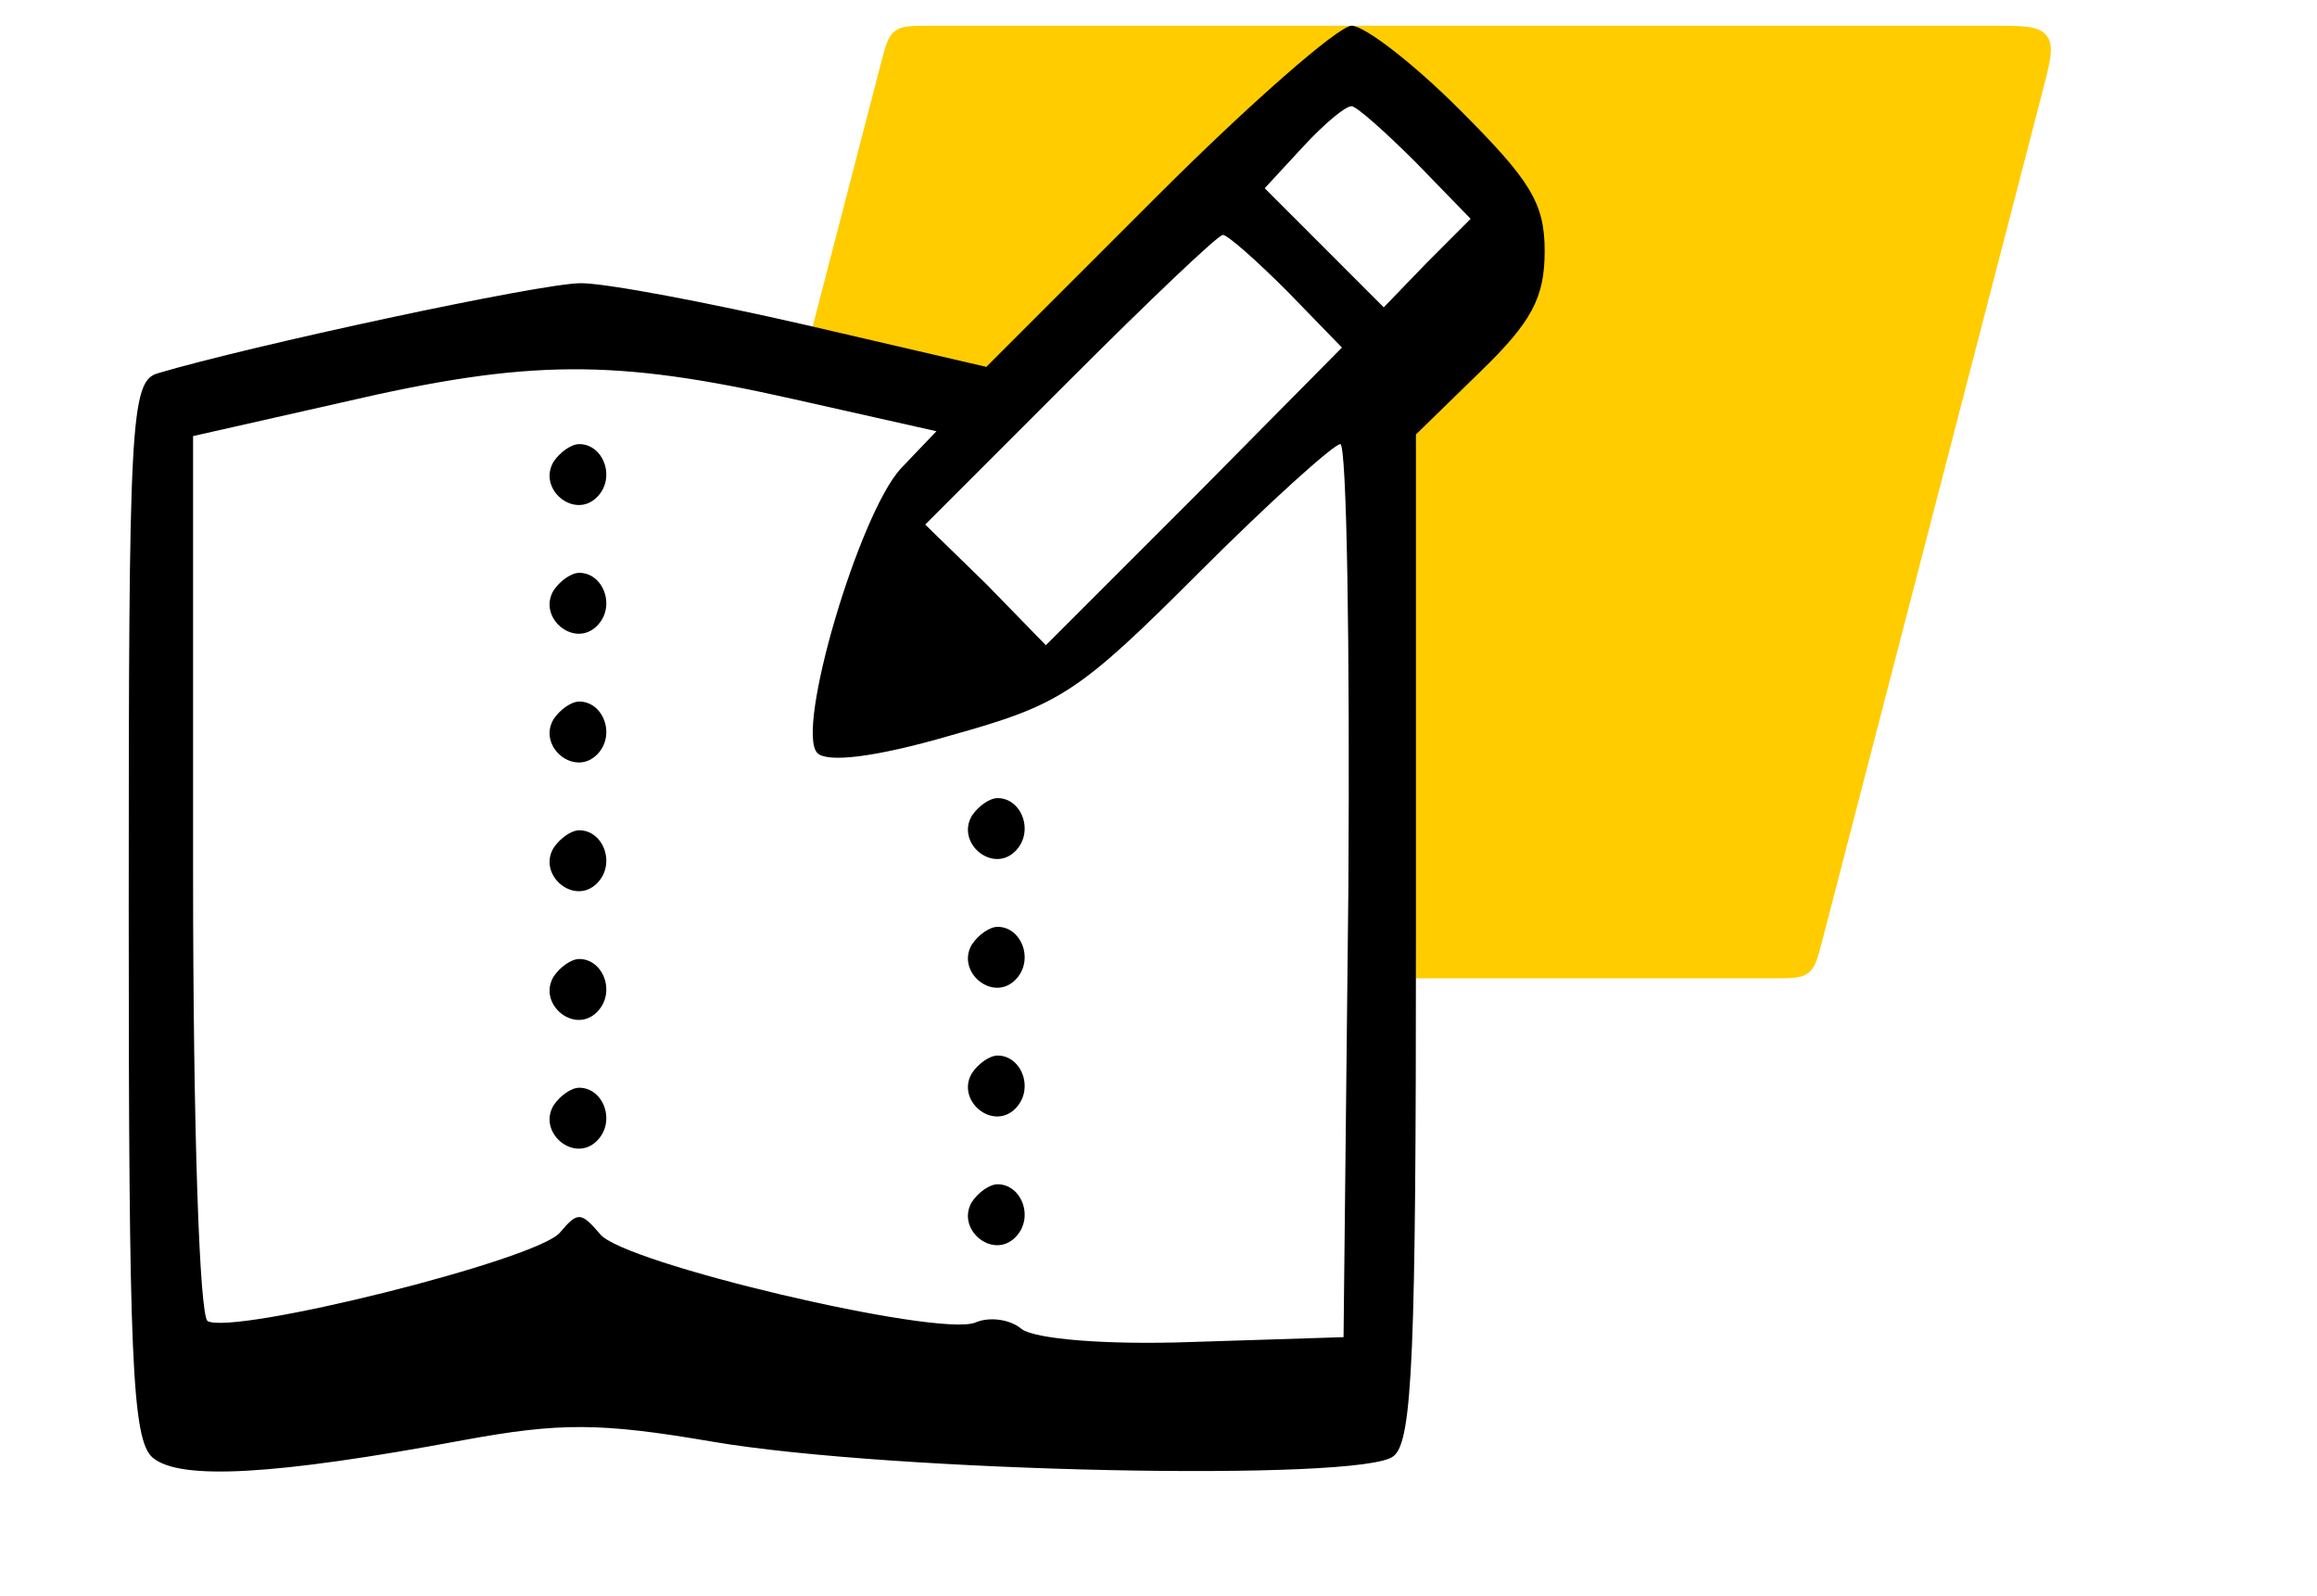 <?xml version="1.0" encoding="UTF-8"?> <svg xmlns="http://www.w3.org/2000/svg" width="90" height="62" viewBox="0 0 90 62" fill="none"><rect width="90" height="62" fill="white"></rect><path d="M34.208 2.498C34.394 1.778 34.488 1.418 34.758 1.209C35.028 1 35.4 1 36.144 1H77.415C78.604 1 79.198 1 79.499 1.388C79.799 1.776 79.65 2.351 79.351 3.502L70.792 36.502C70.606 37.222 70.512 37.582 70.242 37.791C69.972 38 69.6 38 68.856 38H27.585C26.396 38 25.802 38 25.502 37.612C25.201 37.224 25.351 36.649 25.649 35.498L34.208 2.498Z" fill="#FFCC00"></path><g clip-path="url(#clip0_26_397)"><path d="M24 13L19 14L7 16V54L54 55L52.5 16L58.5 8.5L52 3.5L38.5 16.5L24 13Z" fill="white"></path><path d="M44.938 7.625L38.312 14.25L31.312 12.625C27.5 11.75 23.562 11 22.562 11C21 11 9.688 13.438 6.125 14.5C5.062 14.812 5 16.375 5 35.312C5 52.812 5.125 55.938 5.938 56.625C7 57.5 10.625 57.312 18 55.938C21.75 55.25 23.312 55.25 27.688 56C34.688 57.188 52.938 57.562 54.125 56.562C54.875 56 55 52.5 55 36.375V16.875L57.5 14.438C59.5 12.5 60 11.562 60 9.75C60 7.875 59.438 7 56.688 4.25C54.875 2.438 53 1 52.5 1C52 1 48.562 4 44.938 7.625ZM55 6.312L57.125 8.5L55.438 10.188L53.75 11.938L51.438 9.625L49.125 7.312L50.625 5.688C51.438 4.812 52.25 4.125 52.5 4.125C52.688 4.125 53.812 5.125 55 6.312ZM50 11.312L52.125 13.5L46.375 19.312L40.625 25.062L38.312 22.688L35.938 20.375L41.562 14.75C44.625 11.688 47.312 9.125 47.5 9.125C47.688 9.125 48.812 10.125 50 11.312ZM30.812 15.5L36.375 16.75L35 18.188C33.375 19.938 30.875 28.375 31.75 29.25C32.125 29.625 33.938 29.438 36.938 28.562C41.188 27.375 41.875 26.938 46.562 22.25C49.312 19.5 51.812 17.25 52.062 17.25C52.312 17.25 52.438 25.062 52.375 34.562L52.188 51.938L46.312 52.125C42.875 52.25 40.188 52 39.688 51.625C39.25 51.25 38.438 51.125 37.875 51.375C36.375 51.938 24.188 49.062 23.312 47.938C22.562 47.062 22.438 47.062 21.75 47.875C20.875 48.938 9.062 51.875 8.062 51.312C7.75 51.062 7.5 43.938 7.5 33.938V16.938L13.312 15.625C20.562 13.938 23.875 13.938 30.812 15.5Z" fill="black"></path><path d="M21.5 17.938C20.875 19 22.312 20.188 23.188 19.312C23.938 18.562 23.438 17.25 22.5 17.25C22.188 17.25 21.75 17.562 21.5 17.938Z" fill="black"></path><path d="M21.5 22.938C20.875 24 22.312 25.188 23.188 24.312C23.938 23.562 23.438 22.25 22.5 22.25C22.188 22.25 21.75 22.562 21.5 22.938Z" fill="black"></path><path d="M21.5 27.938C20.875 29 22.312 30.188 23.188 29.312C23.938 28.562 23.438 27.25 22.5 27.25C22.188 27.25 21.75 27.562 21.5 27.938Z" fill="black"></path><path d="M37.75 31.688C37.125 32.75 38.562 33.938 39.438 33.062C40.188 32.312 39.688 31 38.75 31C38.438 31 38 31.312 37.75 31.688Z" fill="black"></path><path d="M21.5 32.938C20.875 34 22.312 35.188 23.188 34.312C23.938 33.562 23.438 32.25 22.5 32.25C22.188 32.25 21.75 32.562 21.5 32.938Z" fill="black"></path><path d="M37.75 36.688C37.125 37.75 38.562 38.938 39.438 38.062C40.188 37.312 39.688 36 38.75 36C38.438 36 38 36.312 37.75 36.688Z" fill="black"></path><path d="M21.5 37.938C20.875 39 22.312 40.188 23.188 39.312C23.938 38.562 23.438 37.25 22.5 37.25C22.188 37.25 21.75 37.562 21.5 37.938Z" fill="black"></path><path d="M37.75 41.688C37.125 42.75 38.562 43.938 39.438 43.062C40.188 42.312 39.688 41 38.75 41C38.438 41 38 41.312 37.75 41.688Z" fill="black"></path><path d="M21.5 42.938C20.875 44 22.312 45.188 23.188 44.312C23.938 43.562 23.438 42.25 22.5 42.25C22.188 42.25 21.75 42.562 21.5 42.938Z" fill="black"></path><path d="M37.75 46.688C37.125 47.75 38.562 48.938 39.438 48.062C40.188 47.312 39.688 46 38.75 46C38.438 46 38 46.312 37.75 46.688Z" fill="black"></path></g><defs><clipPath id="clip0_26_397"><rect width="60" height="60" fill="white" transform="translate(0 1)"></rect></clipPath></defs></svg> 